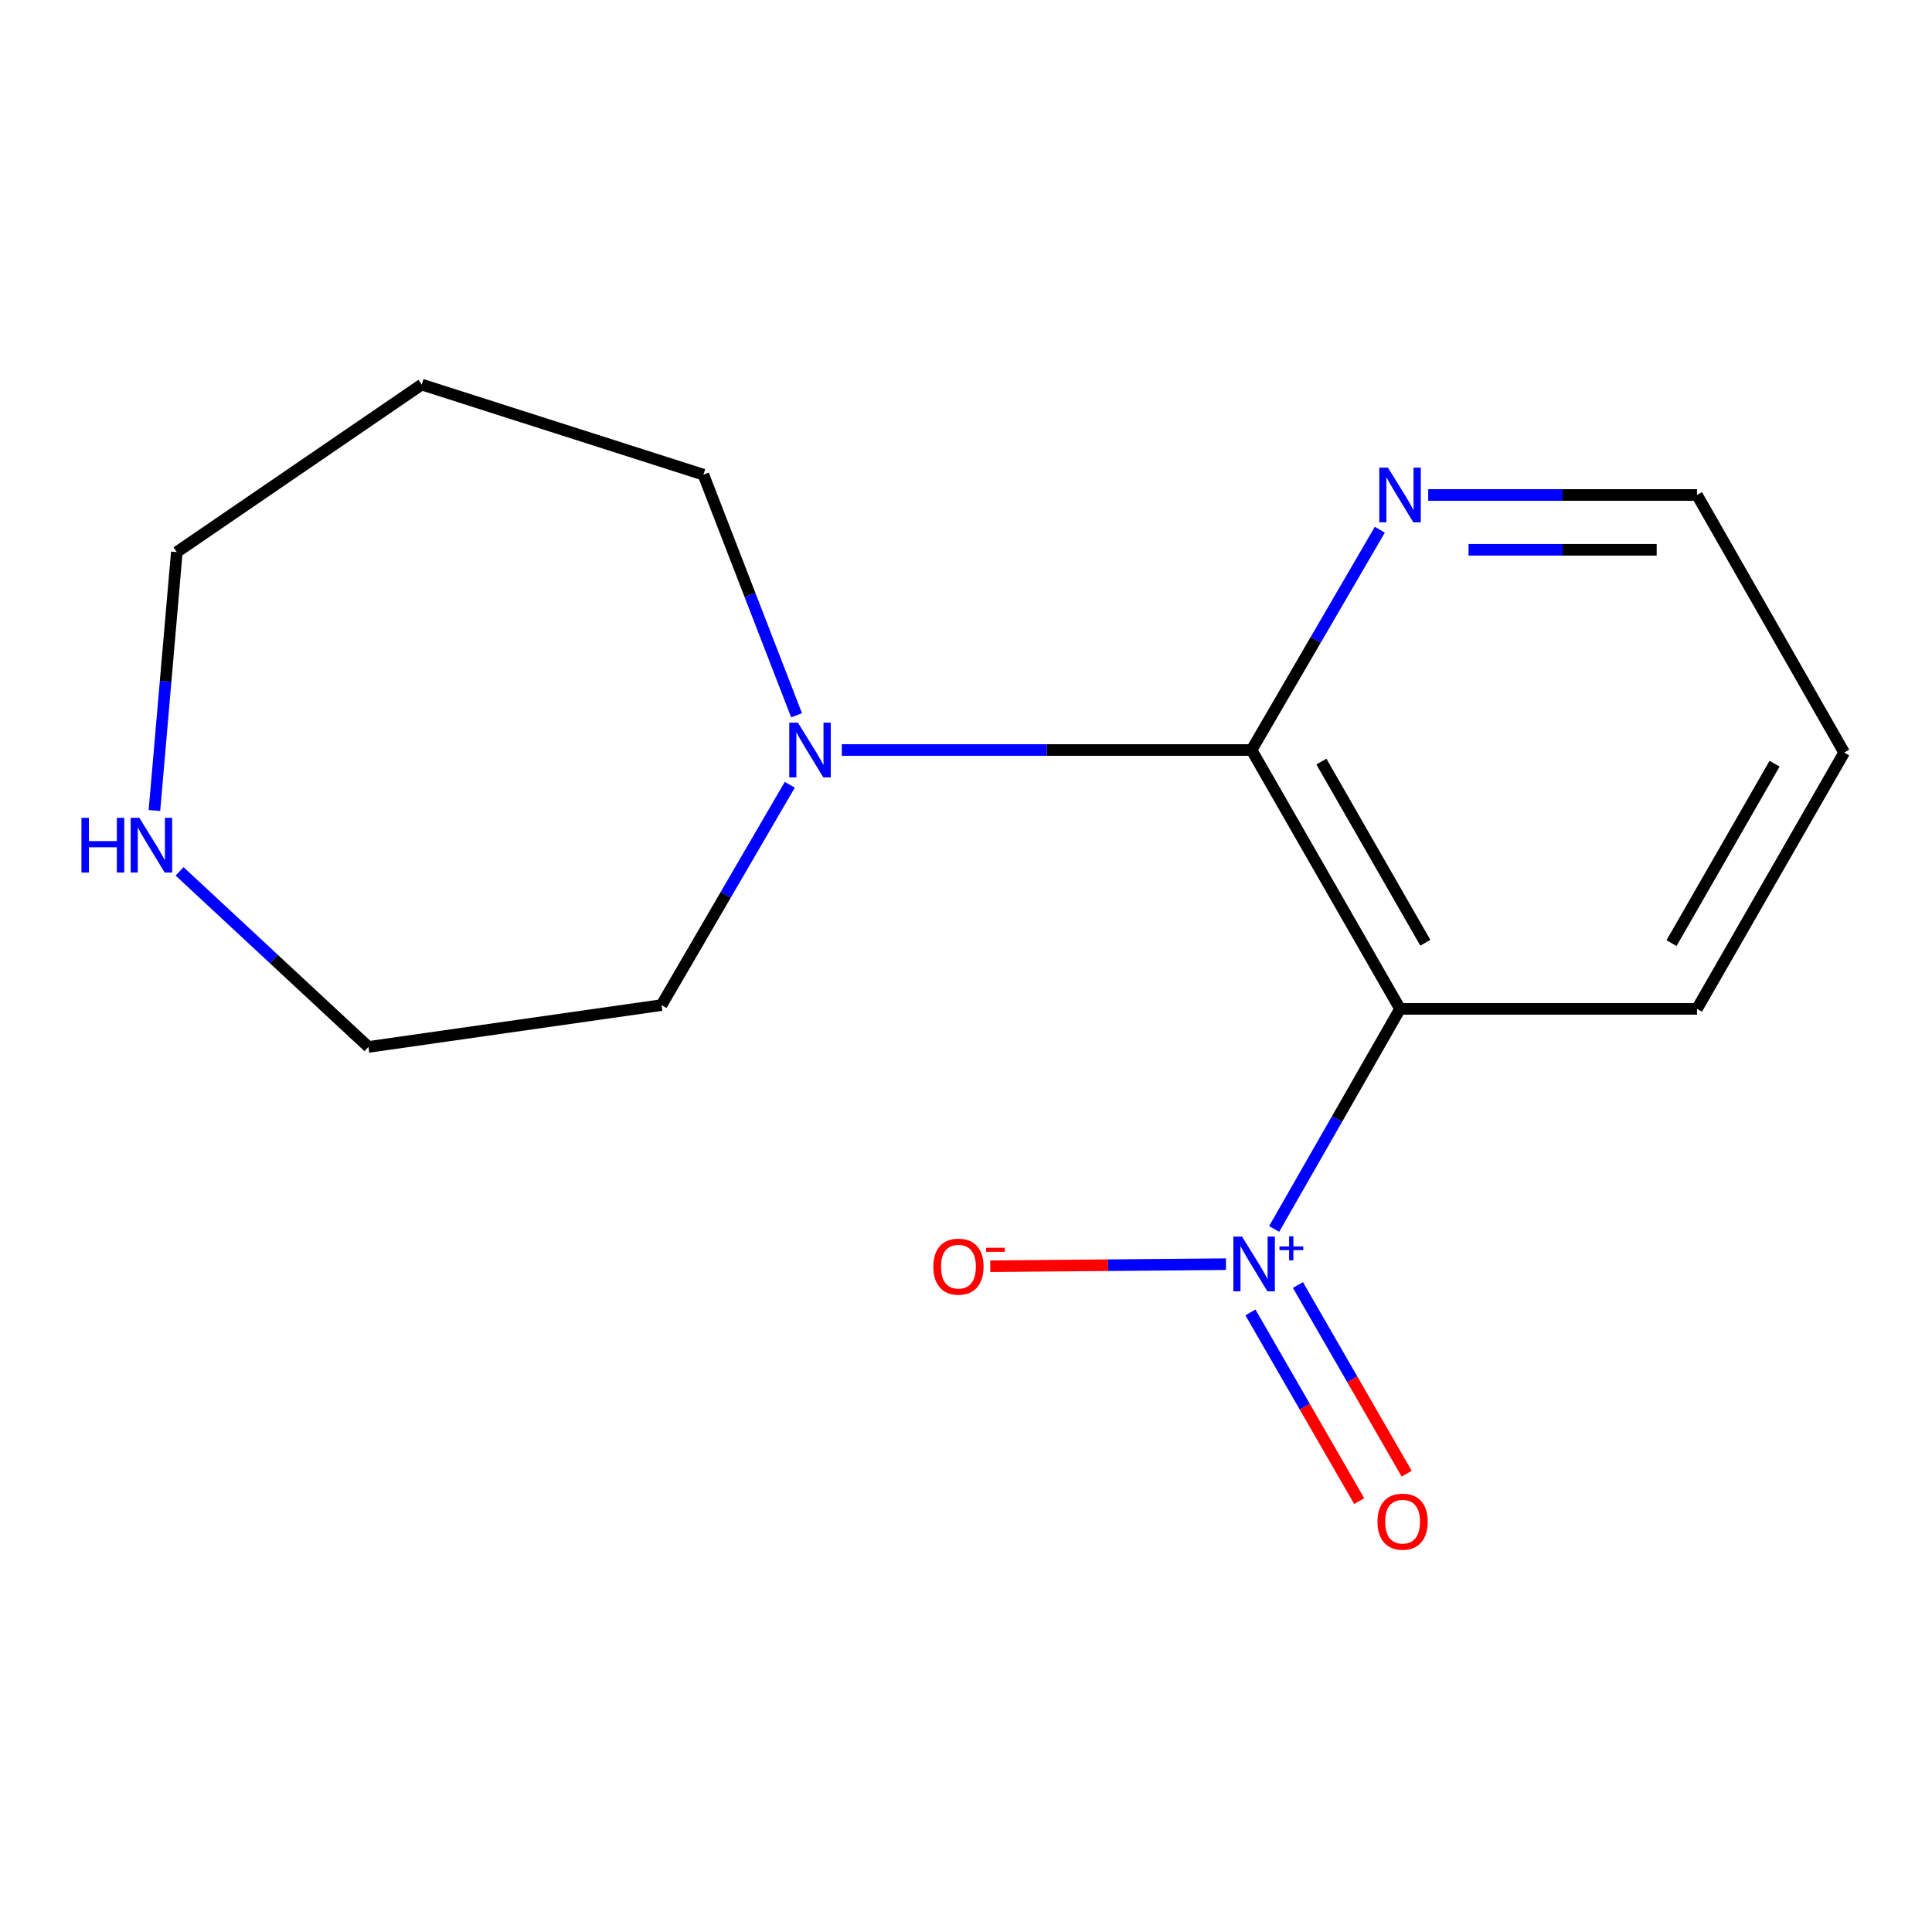 <?xml version='1.0' encoding='iso-8859-1'?>
<svg version='1.1' baseProfile='full'
              xmlns='http://www.w3.org/2000/svg'
                      xmlns:rdkit='http://www.rdkit.org/xml'
                      xmlns:xlink='http://www.w3.org/1999/xlink'
                  xml:space='preserve'
width='1000px' height='1000px' viewBox='0 0 1000 1000'>
<!-- END OF HEADER -->
<rect style='opacity:1.0;fill:#FFFFFF;stroke:none' width='1000' height='1000' x='0' y='0'> </rect>
<path class='bond-0' d='M 659.494,636.099 L 692.076,579.143' style='fill:none;fill-rule:evenodd;stroke:#0000FF;stroke-width:6px;stroke-linecap:butt;stroke-linejoin:miter;stroke-opacity:1' />
<path class='bond-0' d='M 692.076,579.143 L 724.659,522.187' style='fill:none;fill-rule:evenodd;stroke:#000000;stroke-width:6px;stroke-linecap:butt;stroke-linejoin:miter;stroke-opacity:1' />
<path class='bond-4' d='M 634.567,654.337 L 573.562,654.864' style='fill:none;fill-rule:evenodd;stroke:#0000FF;stroke-width:6px;stroke-linecap:butt;stroke-linejoin:miter;stroke-opacity:1' />
<path class='bond-4' d='M 573.562,654.864 L 512.558,655.392' style='fill:none;fill-rule:evenodd;stroke:#FF0000;stroke-width:6px;stroke-linecap:butt;stroke-linejoin:miter;stroke-opacity:1' />
<path class='bond-5' d='M 647.221,679.303 L 675.37,728.134' style='fill:none;fill-rule:evenodd;stroke:#0000FF;stroke-width:6px;stroke-linecap:butt;stroke-linejoin:miter;stroke-opacity:1' />
<path class='bond-5' d='M 675.37,728.134 L 703.518,776.965' style='fill:none;fill-rule:evenodd;stroke:#FF0000;stroke-width:6px;stroke-linecap:butt;stroke-linejoin:miter;stroke-opacity:1' />
<path class='bond-5' d='M 671.805,665.132 L 699.953,713.963' style='fill:none;fill-rule:evenodd;stroke:#0000FF;stroke-width:6px;stroke-linecap:butt;stroke-linejoin:miter;stroke-opacity:1' />
<path class='bond-5' d='M 699.953,713.963 L 728.102,762.794' style='fill:none;fill-rule:evenodd;stroke:#FF0000;stroke-width:6px;stroke-linecap:butt;stroke-linejoin:miter;stroke-opacity:1' />
<path class='bond-1' d='M 724.659,522.187 L 647.809,388.208' style='fill:none;fill-rule:evenodd;stroke:#000000;stroke-width:6px;stroke-linecap:butt;stroke-linejoin:miter;stroke-opacity:1' />
<path class='bond-1' d='M 737.745,487.972 L 683.95,394.187' style='fill:none;fill-rule:evenodd;stroke:#000000;stroke-width:6px;stroke-linecap:butt;stroke-linejoin:miter;stroke-opacity:1' />
<path class='bond-7' d='M 724.659,522.187 L 878.358,522.187' style='fill:none;fill-rule:evenodd;stroke:#000000;stroke-width:6px;stroke-linecap:butt;stroke-linejoin:miter;stroke-opacity:1' />
<path class='bond-2' d='M 647.809,388.208 L 541.762,388.208' style='fill:none;fill-rule:evenodd;stroke:#000000;stroke-width:6px;stroke-linecap:butt;stroke-linejoin:miter;stroke-opacity:1' />
<path class='bond-2' d='M 541.762,388.208 L 435.716,388.208' style='fill:none;fill-rule:evenodd;stroke:#0000FF;stroke-width:6px;stroke-linecap:butt;stroke-linejoin:miter;stroke-opacity:1' />
<path class='bond-3' d='M 647.809,388.208 L 681,331.193' style='fill:none;fill-rule:evenodd;stroke:#000000;stroke-width:6px;stroke-linecap:butt;stroke-linejoin:miter;stroke-opacity:1' />
<path class='bond-3' d='M 681,331.193 L 714.192,274.179' style='fill:none;fill-rule:evenodd;stroke:#0000FF;stroke-width:6px;stroke-linecap:butt;stroke-linejoin:miter;stroke-opacity:1' />
<path class='bond-8' d='M 412.301,370.227 L 388.194,307.956' style='fill:none;fill-rule:evenodd;stroke:#0000FF;stroke-width:6px;stroke-linecap:butt;stroke-linejoin:miter;stroke-opacity:1' />
<path class='bond-8' d='M 388.194,307.956 L 364.088,245.685' style='fill:none;fill-rule:evenodd;stroke:#000000;stroke-width:6px;stroke-linecap:butt;stroke-linejoin:miter;stroke-opacity:1' />
<path class='bond-9' d='M 408.796,406.187 L 375.604,463.21' style='fill:none;fill-rule:evenodd;stroke:#0000FF;stroke-width:6px;stroke-linecap:butt;stroke-linejoin:miter;stroke-opacity:1' />
<path class='bond-9' d='M 375.604,463.21 L 342.412,520.232' style='fill:none;fill-rule:evenodd;stroke:#000000;stroke-width:6px;stroke-linecap:butt;stroke-linejoin:miter;stroke-opacity:1' />
<path class='bond-15' d='M 739.241,256.2 L 808.799,256.2' style='fill:none;fill-rule:evenodd;stroke:#0000FF;stroke-width:6px;stroke-linecap:butt;stroke-linejoin:miter;stroke-opacity:1' />
<path class='bond-15' d='M 808.799,256.2 L 878.358,256.2' style='fill:none;fill-rule:evenodd;stroke:#000000;stroke-width:6px;stroke-linecap:butt;stroke-linejoin:miter;stroke-opacity:1' />
<path class='bond-15' d='M 760.109,284.575 L 808.799,284.575' style='fill:none;fill-rule:evenodd;stroke:#0000FF;stroke-width:6px;stroke-linecap:butt;stroke-linejoin:miter;stroke-opacity:1' />
<path class='bond-15' d='M 808.799,284.575 L 857.49,284.575' style='fill:none;fill-rule:evenodd;stroke:#000000;stroke-width:6px;stroke-linecap:butt;stroke-linejoin:miter;stroke-opacity:1' />
<path class='bond-6' d='M 92.954,451.02 L 141.827,496.456' style='fill:none;fill-rule:evenodd;stroke:#0000FF;stroke-width:6px;stroke-linecap:butt;stroke-linejoin:miter;stroke-opacity:1' />
<path class='bond-6' d='M 141.827,496.456 L 190.699,541.892' style='fill:none;fill-rule:evenodd;stroke:#000000;stroke-width:6px;stroke-linecap:butt;stroke-linejoin:miter;stroke-opacity:1' />
<path class='bond-16' d='M 79.935,419.504 L 85.724,352.631' style='fill:none;fill-rule:evenodd;stroke:#0000FF;stroke-width:6px;stroke-linecap:butt;stroke-linejoin:miter;stroke-opacity:1' />
<path class='bond-16' d='M 85.724,352.631 L 91.512,285.758' style='fill:none;fill-rule:evenodd;stroke:#000000;stroke-width:6px;stroke-linecap:butt;stroke-linejoin:miter;stroke-opacity:1' />
<path class='bond-14' d='M 878.358,522.187 L 954.545,389.517' style='fill:none;fill-rule:evenodd;stroke:#000000;stroke-width:6px;stroke-linecap:butt;stroke-linejoin:miter;stroke-opacity:1' />
<path class='bond-14' d='M 865.179,488.156 L 918.511,395.286' style='fill:none;fill-rule:evenodd;stroke:#000000;stroke-width:6px;stroke-linecap:butt;stroke-linejoin:miter;stroke-opacity:1' />
<path class='bond-10' d='M 364.088,245.685 L 218.286,199.055' style='fill:none;fill-rule:evenodd;stroke:#000000;stroke-width:6px;stroke-linecap:butt;stroke-linejoin:miter;stroke-opacity:1' />
<path class='bond-12' d='M 342.412,520.232 L 190.699,541.892' style='fill:none;fill-rule:evenodd;stroke:#000000;stroke-width:6px;stroke-linecap:butt;stroke-linejoin:miter;stroke-opacity:1' />
<path class='bond-11' d='M 218.286,199.055 L 91.512,285.758' style='fill:none;fill-rule:evenodd;stroke:#000000;stroke-width:6px;stroke-linecap:butt;stroke-linejoin:miter;stroke-opacity:1' />
<path class='bond-13' d='M 878.358,256.2 L 954.545,389.517' style='fill:none;fill-rule:evenodd;stroke:#000000;stroke-width:6px;stroke-linecap:butt;stroke-linejoin:miter;stroke-opacity:1' />
<path  class='atom-0' d='M 642.873 640.051
L 652.153 655.051
Q 653.073 656.531, 654.553 659.211
Q 656.033 661.891, 656.113 662.051
L 656.113 640.051
L 659.873 640.051
L 659.873 668.371
L 655.993 668.371
L 646.033 651.971
Q 644.873 650.051, 643.633 647.851
Q 642.433 645.651, 642.073 644.971
L 642.073 668.371
L 638.393 668.371
L 638.393 640.051
L 642.873 640.051
' fill='#0000FF'/>
<path  class='atom-0' d='M 662.249 645.155
L 667.239 645.155
L 667.239 639.902
L 669.456 639.902
L 669.456 645.155
L 674.578 645.155
L 674.578 647.056
L 669.456 647.056
L 669.456 652.336
L 667.239 652.336
L 667.239 647.056
L 662.249 647.056
L 662.249 645.155
' fill='#0000FF'/>
<path  class='atom-3' d='M 413.002 374.048
L 422.282 389.048
Q 423.202 390.528, 424.682 393.208
Q 426.162 395.888, 426.242 396.048
L 426.242 374.048
L 430.002 374.048
L 430.002 402.368
L 426.122 402.368
L 416.162 385.968
Q 415.002 384.048, 413.762 381.848
Q 412.562 379.648, 412.202 378.968
L 412.202 402.368
L 408.522 402.368
L 408.522 374.048
L 413.002 374.048
' fill='#0000FF'/>
<path  class='atom-4' d='M 718.399 242.04
L 727.679 257.04
Q 728.599 258.52, 730.079 261.2
Q 731.559 263.88, 731.639 264.04
L 731.639 242.04
L 735.399 242.04
L 735.399 270.36
L 731.519 270.36
L 721.559 253.96
Q 720.399 252.04, 719.159 249.84
Q 717.959 247.64, 717.599 246.96
L 717.599 270.36
L 713.919 270.36
L 713.919 242.04
L 718.399 242.04
' fill='#0000FF'/>
<path  class='atom-5' d='M 483.096 655.615
Q 483.096 648.815, 486.456 645.015
Q 489.816 641.215, 496.096 641.215
Q 502.376 641.215, 505.736 645.015
Q 509.096 648.815, 509.096 655.615
Q 509.096 662.495, 505.696 666.415
Q 502.296 670.295, 496.096 670.295
Q 489.856 670.295, 486.456 666.415
Q 483.096 662.535, 483.096 655.615
M 496.096 667.095
Q 500.416 667.095, 502.736 664.215
Q 505.096 661.295, 505.096 655.615
Q 505.096 650.055, 502.736 647.255
Q 500.416 644.415, 496.096 644.415
Q 491.776 644.415, 489.416 647.215
Q 487.096 650.015, 487.096 655.615
Q 487.096 661.335, 489.416 664.215
Q 491.776 667.095, 496.096 667.095
' fill='#FF0000'/>
<path  class='atom-5' d='M 510.416 645.837
L 520.105 645.837
L 520.105 647.949
L 510.416 647.949
L 510.416 645.837
' fill='#FF0000'/>
<path  class='atom-6' d='M 712.983 787.607
Q 712.983 780.807, 716.343 777.007
Q 719.703 773.207, 725.983 773.207
Q 732.263 773.207, 735.623 777.007
Q 738.983 780.807, 738.983 787.607
Q 738.983 794.487, 735.583 798.407
Q 732.183 802.287, 725.983 802.287
Q 719.743 802.287, 716.343 798.407
Q 712.983 794.527, 712.983 787.607
M 725.983 799.087
Q 730.303 799.087, 732.623 796.207
Q 734.983 793.287, 734.983 787.607
Q 734.983 782.047, 732.623 779.247
Q 730.303 776.407, 725.983 776.407
Q 721.663 776.407, 719.303 779.207
Q 716.983 782.007, 716.983 787.607
Q 716.983 793.327, 719.303 796.207
Q 721.663 799.087, 725.983 799.087
' fill='#FF0000'/>
<path  class='atom-7' d='M 42.16 423.311
L 46 423.311
L 46 435.351
L 60.48 435.351
L 60.48 423.311
L 64.32 423.311
L 64.32 451.631
L 60.48 451.631
L 60.48 438.551
L 46 438.551
L 46 451.631
L 42.16 451.631
L 42.16 423.311
' fill='#0000FF'/>
<path  class='atom-7' d='M 72.12 423.311
L 81.4 438.311
Q 82.32 439.791, 83.8 442.471
Q 85.28 445.151, 85.36 445.311
L 85.36 423.311
L 89.12 423.311
L 89.12 451.631
L 85.24 451.631
L 75.28 435.231
Q 74.12 433.311, 72.88 431.111
Q 71.68 428.911, 71.32 428.231
L 71.32 451.631
L 67.64 451.631
L 67.64 423.311
L 72.12 423.311
' fill='#0000FF'/>
</svg>
